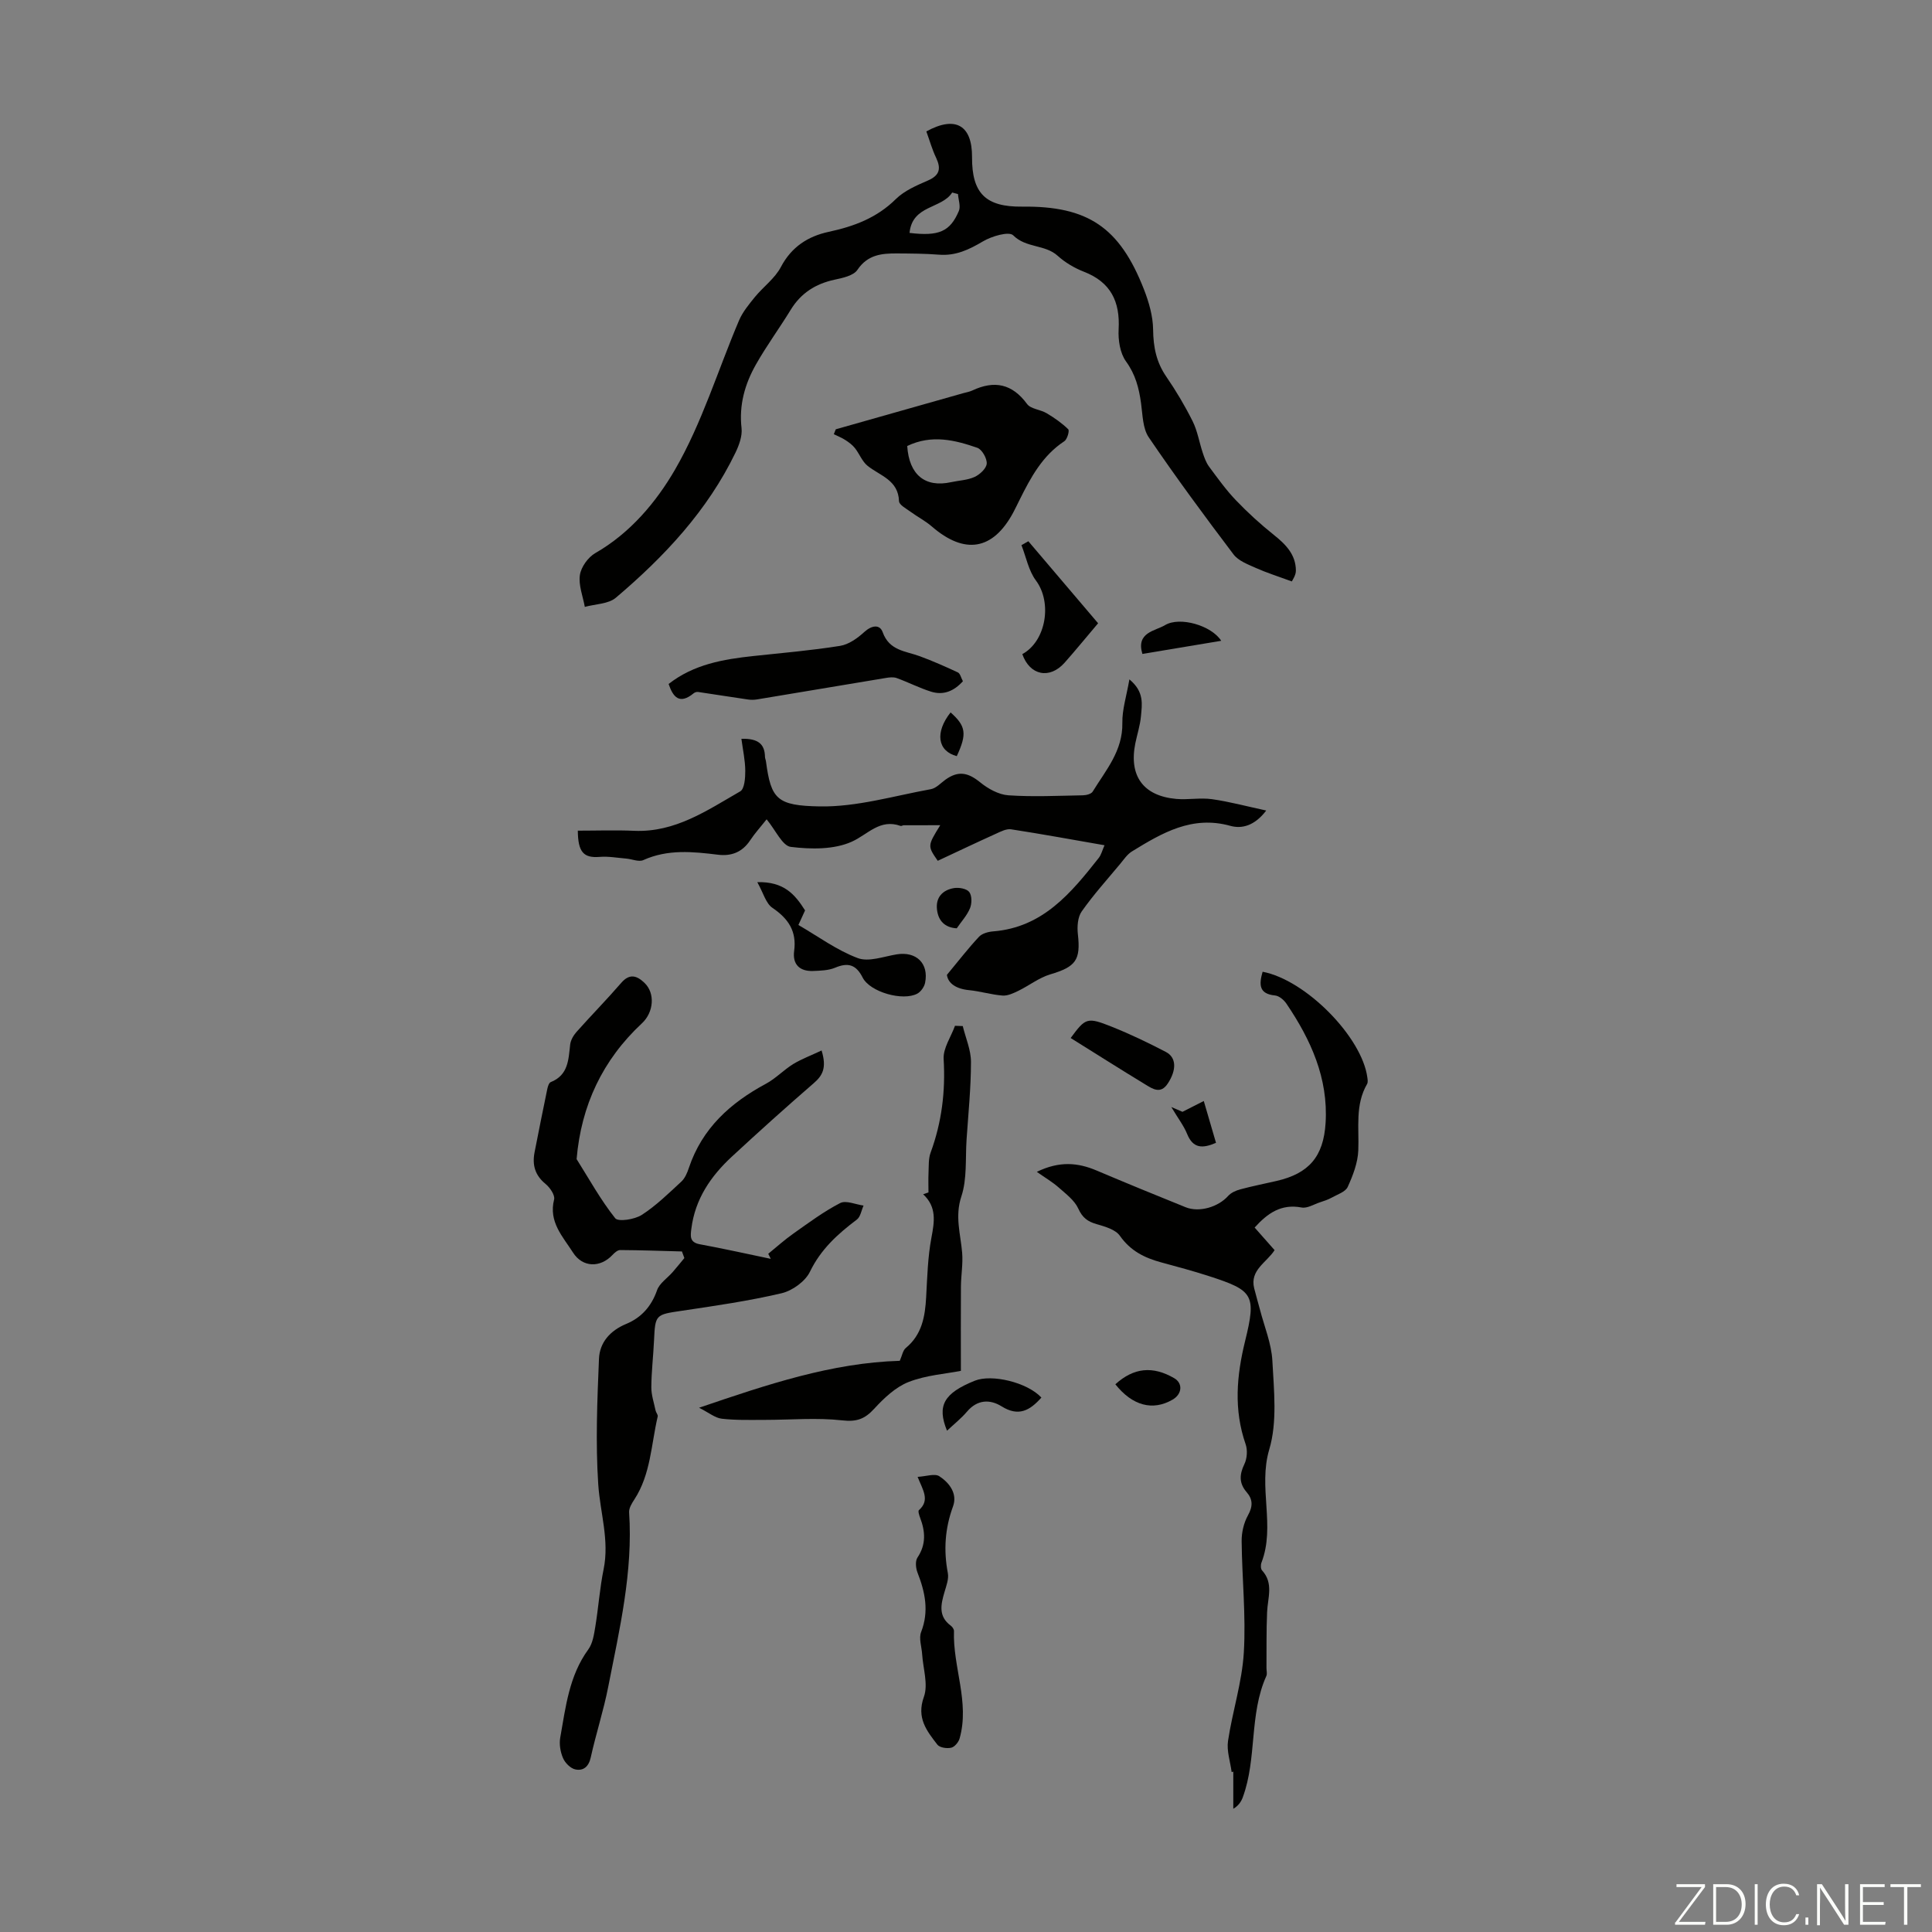 <svg enable-background="new 0 0 400 400" viewBox="0 0 400 400" xmlns="http://www.w3.org/2000/svg"><rect x="0" y="0" width="400" height="400" fill="#808080" stroke="none"/><path d="m346.9 398 5.4-7.3h-5.2v-.6h5.9v.6l-5.4 7.2h5.5l-.1.6h-6.2v-.5z" fill="#fbfcfa"/><path d="m354.7 390.1h2.8c2.3 0 3.9 1.6 3.9 4.1s-1.6 4.3-3.9 4.3h-2.8zm.6 7.8h2c2.2 0 3.3-1.6 3.3-3.6 0-1.8-1-3.6-3.3-3.6h-2z" fill="#fbfcfa"/><path d="m363.9 390.1v8.4h-.6v-8.4z" fill="#fbfcfa"/><path d="m372.5 396.3c-.4 1.3-1.4 2.3-3.2 2.3-2.4 0-3.7-1.9-3.7-4.3 0-2.3 1.2-4.3 3.7-4.3 1.8 0 2.9 1 3.2 2.4h-.6c-.4-1.1-1.1-1.8-2.5-1.8-2.1 0-3 1.9-3 3.7s.9 3.7 3 3.7c1.4 0 2.1-.7 2.5-1.7z" fill="#fbfcfa"/><path d="m373.8 398.5v-1.5h.6v1.5z" fill="#fbfcfa"/><path d="m376.2 398.5v-8.4h1c1.3 2 4.4 6.7 4.9 7.6-.1-1.2-.1-2.4-.1-3.8v-3.8h.7v8.4h-.9c-1.2-1.9-4.4-6.8-5-7.7.1 1.1 0 2.3 0 3.9v3.9h-.6z" fill="#fbfcfa"/><path d="m390 394.4h-4.3v3.5h4.7l-.1.6h-5.2v-8.4h5.1v.6h-4.5v3.1h4.3z" fill="#fbfcfa"/><path d="m394.2 390.7h-2.8v-.6h6.3v.6h-2.8v7.8h-.7z" fill="#fbfcfa"/><g fill="#010100"><path d="m170.1 217.49c1.11 3.6.2 5.19-1.61 6.76-5.75 4.98-11.41 10.07-16.99 15.24-4.36 4.04-7.6 8.79-8.36 14.89-.18 1.48-.43 2.83 1.74 3.23 4.92.9 9.8 2 14.7 3.02-.17-.35-.35-.7-.52-1.05 1.74-1.41 3.41-2.93 5.24-4.21 3.14-2.22 6.26-4.54 9.65-6.29 1.21-.62 3.21.3 4.84.52-.45.99-.63 2.33-1.39 2.9-3.95 2.98-7.46 6.14-9.71 10.8-.97 2-3.63 3.92-5.86 4.45-6.82 1.6-13.79 2.61-20.73 3.64-5.35.79-5.45.77-5.69 6.12-.15 3.24-.54 6.47-.56 9.71-.01 1.6.55 3.21.88 4.81.09.43.52.88.44 1.24-1.36 5.8-1.43 11.96-4.84 17.19-.52.79-1.13 1.79-1.08 2.64.83 12.32-1.98 24.2-4.32 36.12-.96 4.92-2.54 9.73-3.62 14.63-.43 1.96-1.56 2.83-3.19 2.49-1-.21-2.12-1.34-2.55-2.34-.55-1.27-.82-2.89-.58-4.24 1.13-6.32 1.82-12.78 5.81-18.26.92-1.26 1.18-3.08 1.45-4.7.65-3.95.92-7.97 1.72-11.89 1.23-6.02-.72-11.73-1.11-17.59-.57-8.62-.21-17.32.15-25.98.14-3.39 2.29-5.85 5.67-7.25 3.08-1.28 5.19-3.61 6.35-6.95.5-1.45 2.13-2.5 3.23-3.76.83-.95 1.62-1.94 2.43-2.91-.17-.46-.33-.92-.5-1.37-4.27-.11-8.53-.27-12.8-.29-.54 0-1.17.57-1.6 1.03-2.48 2.64-6.15 2.64-8.16-.52-2.09-3.28-5.09-6.34-3.91-10.97.23-.89-.86-2.49-1.77-3.23-2.18-1.78-2.78-3.92-2.28-6.52.86-4.38 1.73-8.76 2.64-13.13.11-.52.34-1.28.71-1.43 3.66-1.45 3.67-4.66 4.03-7.79.11-.91.68-1.89 1.31-2.6 3.05-3.43 6.27-6.7 9.27-10.17 1.76-2.03 3.28-1.45 4.81.02 2.24 2.14 1.91 6.08-.52 8.35-8.17 7.61-12.6 17.03-13.54 28.13 2.6 4.13 4.97 8.44 7.99 12.24.63.79 4.02.26 5.49-.68 2.98-1.92 5.57-4.47 8.2-6.9.76-.7 1.23-1.83 1.57-2.86 2.74-8.17 8.58-13.44 15.95-17.4 2.03-1.09 3.68-2.87 5.66-4.09 1.78-1.07 3.73-1.79 5.86-2.8z"/><path d="m191.79 27.21c6.06-3.33 9.5-1.25 9.46 5.32-.04 7.5 2.83 10.34 10.38 10.25 13.57-.15 20.17 4.24 25.21 17.13 1.03 2.64 1.87 5.55 1.9 8.35.04 3.6.67 6.74 2.74 9.74 2.02 2.94 3.86 6.04 5.45 9.23 1 2.01 1.36 4.34 2.08 6.5.33.99.69 2.03 1.3 2.86 1.77 2.39 3.51 4.83 5.56 6.97 2.45 2.56 5.09 4.97 7.86 7.18 2.47 1.97 4.55 4.07 4.57 7.38.01 1.01-.75 2.03-.84 2.26-3.01-1.11-5.26-1.81-7.4-2.77-1.67-.75-3.66-1.48-4.68-2.84-6.02-7.95-11.94-15.98-17.54-24.22-1.27-1.87-1.26-4.67-1.6-7.08-.43-3.12-1.15-5.94-3.11-8.64-1.24-1.71-1.65-4.42-1.53-6.63.32-5.77-1.63-9.79-7.21-11.95-1.95-.76-3.87-1.9-5.42-3.3-2.62-2.37-6.53-1.56-9.2-4.23-.87-.87-4.46.18-6.27 1.26-2.88 1.71-5.64 3.02-9.07 2.75-2.9-.23-5.81-.24-8.72-.26-3.18-.02-6.08.26-8.19 3.4-.81 1.21-3.06 1.68-4.74 2.04-3.94.85-6.97 2.78-9.09 6.26-2.33 3.81-5 7.43-7.19 11.31-2.28 4.03-3.52 8.37-2.97 13.17.18 1.62-.51 3.51-1.25 5.05-5.8 12.02-14.73 21.54-24.77 30.05-1.56 1.32-4.26 1.3-6.43 1.9-.4-2.21-1.33-4.49-1.02-6.6.25-1.66 1.69-3.67 3.18-4.53 7.25-4.15 12.63-10.59 16.51-17.28 5.58-9.63 8.87-20.58 13.26-30.9.75-1.76 2.05-3.32 3.27-4.83 1.75-2.14 4.16-3.87 5.4-6.24 2.2-4.18 5.64-6.36 9.89-7.27 5.25-1.13 9.97-2.89 13.91-6.79 1.77-1.74 4.3-2.82 6.64-3.84 2.43-1.06 2.75-2.45 1.7-4.69-.82-1.7-1.33-3.54-2.03-5.47zm-3.48 21.01c6.09.74 8.4-.28 10.21-4.54.41-.97-.1-2.32-.18-3.5-.4-.11-.8-.21-1.2-.32-2.2 3.43-8.26 2.54-8.83 8.36z"/><path d="m119.63 171.98c3.89 0 7.78-.14 11.67.03 8.49.37 15.12-4.24 21.96-8.17.89-.51 1.05-2.81 1.04-4.28-.02-2.17-.5-4.33-.8-6.6 3.54-.1 4.83 1.15 4.88 3.73.01.33.17.65.21.98 1.04 7.81 2.29 9.13 11.11 9.29 7.66.14 15.37-2.18 23.03-3.57 1.1-.2 2.04-1.27 3.03-1.98 2.65-1.89 4.66-1.48 7.17.56 1.63 1.33 3.83 2.55 5.85 2.69 5.11.35 10.27.09 15.41 0 .7-.01 1.74-.27 2.04-.77 2.72-4.43 6.25-8.44 6.14-14.21-.05-2.77.86-5.56 1.46-9.02 3.15 2.6 2.6 5.23 2.39 7.65-.17 1.88-.78 3.71-1.16 5.57-1.37 6.76 1.63 10.92 8.49 11.53 2.44.21 4.96-.29 7.37.05 3.56.5 7.06 1.45 11.24 2.35-2.43 3.19-5.06 3.83-7.44 3.17-7.91-2.2-14.13 1.47-20.35 5.29-1 .61-1.71 1.71-2.49 2.64-2.69 3.23-5.52 6.37-7.93 9.8-.83 1.18-.96 3.15-.79 4.69.61 5.38-.42 6.76-5.71 8.33-2.34.7-4.39 2.33-6.63 3.42-1.01.49-2.2 1.05-3.25.97-2.33-.18-4.61-.89-6.94-1.12-2.68-.26-4.36-1.41-4.58-3.17 2.51-3.02 4.46-5.56 6.64-7.88.65-.7 1.93-1.04 2.96-1.12 10.25-.82 16.1-7.94 21.83-15.2.52-.66.73-1.57 1.2-2.63-6.62-1.15-12.97-2.32-19.34-3.3-.98-.15-2.14.46-3.13.91-4.05 1.83-8.06 3.74-12.06 5.61-2.13-3.09-2.13-3.09.52-7.37-2.76 0-5.16 0-7.56.01-.22 0-.47.2-.65.14-4.29-1.54-6.75 1.74-10.08 3.25-3.68 1.67-8.48 1.6-12.65 1.09-1.75-.21-3.14-3.46-5.01-5.71-1.18 1.5-2.42 2.86-3.43 4.38-1.62 2.43-3.87 3.29-6.64 2.95-5.22-.64-10.4-1.17-15.45 1.11-.94.43-2.35-.21-3.55-.31-1.83-.15-3.68-.5-5.49-.35-3.36.27-4.49-1-4.53-5.43z"/><path d="m261.41 201.19c8.97 1.7 20.61 13.56 21.69 21.93.06.43.14.97-.06 1.31-2.52 4.35-1.63 9.09-1.82 13.75-.1 2.56-1.11 5.19-2.19 7.56-.47 1.03-2.14 1.56-3.32 2.22-.75.42-1.59.69-2.41.96-1.27.42-2.65 1.3-3.82 1.08-4.22-.8-7.03 1.17-9.72 4.15 1.41 1.6 2.72 3.08 4.13 4.68-1.64 2.56-5.15 4.11-4.23 7.88.36 1.47.81 2.93 1.19 4.39.91 3.54 2.39 7.05 2.58 10.63.32 6.12 1.05 12.66-.64 18.35-2.35 7.9 1.32 15.85-1.62 23.45-.18.47-.17 1.29.13 1.61 2.42 2.65 1.17 5.66 1.04 8.6-.17 3.87-.1 7.74-.13 11.62 0 .55.18 1.18-.03 1.64-3.6 8.01-1.89 17.04-4.89 25.15-.34.91-.92 1.74-1.95 2.34 0-2.56 0-5.13 0-7.69-.11.03-.23.06-.34.09-.28-2.16-1.06-4.39-.75-6.46.92-6.13 2.91-12.16 3.27-18.3.46-7.65-.38-15.37-.45-23.06-.02-1.79.44-3.77 1.3-5.32 1.03-1.85 1.05-3.3-.27-4.82-1.6-1.85-1.5-3.65-.46-5.81.56-1.16.68-2.9.25-4.12-2.48-7.15-1.87-14.17-.1-21.37 2.35-9.55 1.7-10.45-7.44-13.41-3.29-1.07-6.64-1.96-9.98-2.87-3.42-.93-6.33-2.38-8.5-5.48-.92-1.32-3.11-1.93-4.85-2.43-1.85-.54-2.92-1.33-3.77-3.21-.79-1.73-2.57-3.05-4.07-4.38-1.24-1.1-2.71-1.96-4.52-3.23 4.69-2.28 8.5-1.92 12.37-.28 6.12 2.59 12.27 5.12 18.43 7.6 2.85 1.15 6.78-.05 8.82-2.34.6-.67 1.61-1.12 2.52-1.36 2.48-.67 5-1.16 7.51-1.74 6.68-1.54 9.71-5.02 10.14-12.01.57-9.27-3.06-17.23-8.1-24.68-.52-.78-1.52-1.63-2.38-1.71-3.34-.33-3.32-2.26-2.56-4.91z"/><path d="m192.23 246.88c0-1.34-.05-2.69.01-4.02.07-1.41-.04-2.93.43-4.21 2.31-6.29 3.1-12.68 2.7-19.39-.13-2.24 1.52-4.58 2.35-6.88.54.02 1.08.04 1.61.06.6 2.47 1.7 4.94 1.7 7.42 0 5.34-.55 10.69-.91 16.03-.27 3.96.13 8.16-1.08 11.82-1.37 4.13-.17 7.75.16 11.62.2 2.32-.23 4.69-.25 7.03-.04 5.86-.01 11.72-.01 17.46-3.14.62-7.2.89-10.81 2.3-2.71 1.06-5.12 3.35-7.15 5.56-1.95 2.13-3.63 2.73-6.63 2.39-5.25-.59-10.62-.1-15.94-.1-2.99 0-6.01.1-8.97-.24-1.4-.16-2.68-1.26-4.71-2.27 14.16-4.83 27.45-9.3 41.56-9.72.48-1.07.63-2.14 1.24-2.65 3.36-2.77 4-6.52 4.22-10.53.23-4.11.33-8.27 1.09-12.3.63-3.34 1.13-6.36-1.71-9 .38-.12.74-.25 1.1-.38z"/><path d="m173.04 88.88c8.79-2.49 17.58-4.98 26.36-7.47.64-.18 1.33-.29 1.92-.57 4.54-2.13 8.23-1.41 11.32 2.8.77 1.05 2.76 1.14 4.05 1.91 1.6.95 3.16 2.04 4.48 3.33.29.29-.21 2.08-.81 2.47-4.52 2.97-6.94 7.47-9.24 12.09-.45.9-.88 1.81-1.35 2.69-4.2 7.8-10.05 8.76-16.86 2.86-1.34-1.16-2.97-1.99-4.4-3.04-.89-.65-2.36-1.43-2.38-2.19-.15-4.38-3.9-5.24-6.49-7.3-1.14-.91-1.7-2.5-2.64-3.69-.53-.67-1.27-1.21-2-1.68-.74-.48-1.58-.8-2.37-1.19.13-.35.27-.68.41-1.02zm14.79 3.46c.39 5.97 3.7 8.66 9.07 7.49 1.64-.36 3.41-.41 4.89-1.09 1.08-.5 2.44-1.76 2.5-2.76.07-1.08-.98-2.93-1.95-3.27-4.65-1.61-9.45-2.8-14.51-.37z"/><path d="m138.43 141.61c5.21-4.08 11.33-5.12 17.58-5.79 5.98-.64 11.99-1.15 17.92-2.1 1.8-.29 3.61-1.59 5.01-2.87 1.52-1.39 3.21-1.65 3.81.04 1.38 3.86 4.76 3.89 7.7 4.98 2.67.99 5.29 2.14 7.87 3.35.48.23.65 1.1 1.04 1.82-1.83 2.03-4 2.96-6.56 2.17-2.44-.76-4.75-1.96-7.16-2.83-.67-.24-1.53-.14-2.27-.01-8.88 1.47-17.76 2.97-26.65 4.44-.61.1-1.27.1-1.88.01-3.44-.5-6.88-1.05-10.33-1.56-.28-.04-.67.09-.9.28-2.91 2.39-4.25.82-5.18-1.93z"/><path d="m189.98 305.77c1.78-.1 3.55-.75 4.5-.13 2.08 1.36 3.8 3.61 2.83 6.25-1.67 4.56-1.97 9.07-1.07 13.8.23 1.22-.32 2.64-.69 3.92-.75 2.56-1.33 5.02 1.29 6.96.33.24.68.74.67 1.11-.26 7.47 3.3 14.74 1.16 22.27-.22.77-1.05 1.75-1.75 1.9-.88.2-2.37-.02-2.84-.63-2.21-2.86-4.37-5.54-2.8-9.9.93-2.57-.17-5.86-.36-8.83-.1-1.55-.72-3.29-.21-4.6 1.67-4.3.83-8.26-.75-12.3-.36-.92-.5-2.38-.01-3.11 1.82-2.72 1.63-5.41.55-8.25-.19-.5-.47-1.39-.25-1.57 2.35-2.07.81-4.17-.27-6.89z"/><path d="m156.79 182.64c5.52-.14 7.79 2.53 9.89 5.85-.4.87-.84 1.84-1.38 3.02 4.1 2.37 7.96 5.23 12.28 6.85 2.28.86 5.37-.33 8.07-.77 4.04-.66 6.69 1.86 5.88 5.89-.17.84-.87 1.84-1.61 2.24-2.98 1.61-9.8-.32-11.32-3.33-1.36-2.69-3.02-3.16-5.69-2.04-1.38.58-3.04.62-4.58.68-2.79.1-4.28-1.39-3.91-4.14.55-4.09-1.19-6.68-4.48-8.92-1.38-.92-1.89-3.09-3.15-5.33z"/><path d="m227.35 129.04c-2.48 2.92-4.65 5.59-6.93 8.16-3.11 3.5-7.22 2.64-8.76-1.77 4.95-2.71 6.21-10.7 2.82-15.24-1.53-2.05-2.03-4.86-3-7.32.48-.27.95-.54 1.43-.81 4.85 5.7 9.69 11.39 14.44 16.98z"/><path d="m221.67 214.91c3.08-4.17 3.38-4.38 8.5-2.34 3.83 1.53 7.56 3.32 11.22 5.23 2.22 1.16 2.21 3.77.38 6.54-1.48 2.25-3.13 1.1-4.62.2-5.2-3.16-10.35-6.43-15.48-9.63z"/><path d="m215.61 289.35c-2.41 2.72-4.75 3.99-8.22 1.83-2.43-1.51-5.04-1.44-7.18 1.08-1.21 1.42-2.71 2.61-4.14 3.95-2.13-5.18-.65-7.77 5.73-10.34 3.52-1.43 10.87.32 13.81 3.48z"/><path d="m230.92 286.6c3.81-3.45 7.73-3.85 12.19-1.26 1.82 1.06 1.65 3.29-.34 4.44-4.12 2.39-8.32 1.26-11.85-3.18z"/><path d="m252.84 132.67c-5.68.95-10.91 1.82-16.32 2.72-1.36-4.5 2.67-4.74 4.7-5.97 3.07-1.83 9.62.09 11.62 3.25z"/><path d="m249.23 227.95c1.01 3.47 1.75 6 2.53 8.66-2.76 1.19-4.74 1.22-5.98-1.84-.7-1.72-1.88-3.23-3.27-5.57 1.51.65 2.28.98 2.31.99 1.68-.86 2.87-1.46 4.41-2.24z"/><path d="m198.08 192.2c-2.45-.15-3.83-1.55-4.09-3.92-.28-2.52 1.2-4.02 3.52-4.41 1.02-.17 2.63.11 3.16.81.58.76.56 2.38.16 3.36-.61 1.48-1.77 2.73-2.75 4.16z"/><path d="m196.81 147.5c3.19 2.83 3.42 4.45 1.28 9.05-4-1.05-4.55-4.93-1.28-9.05z"/></g></svg>